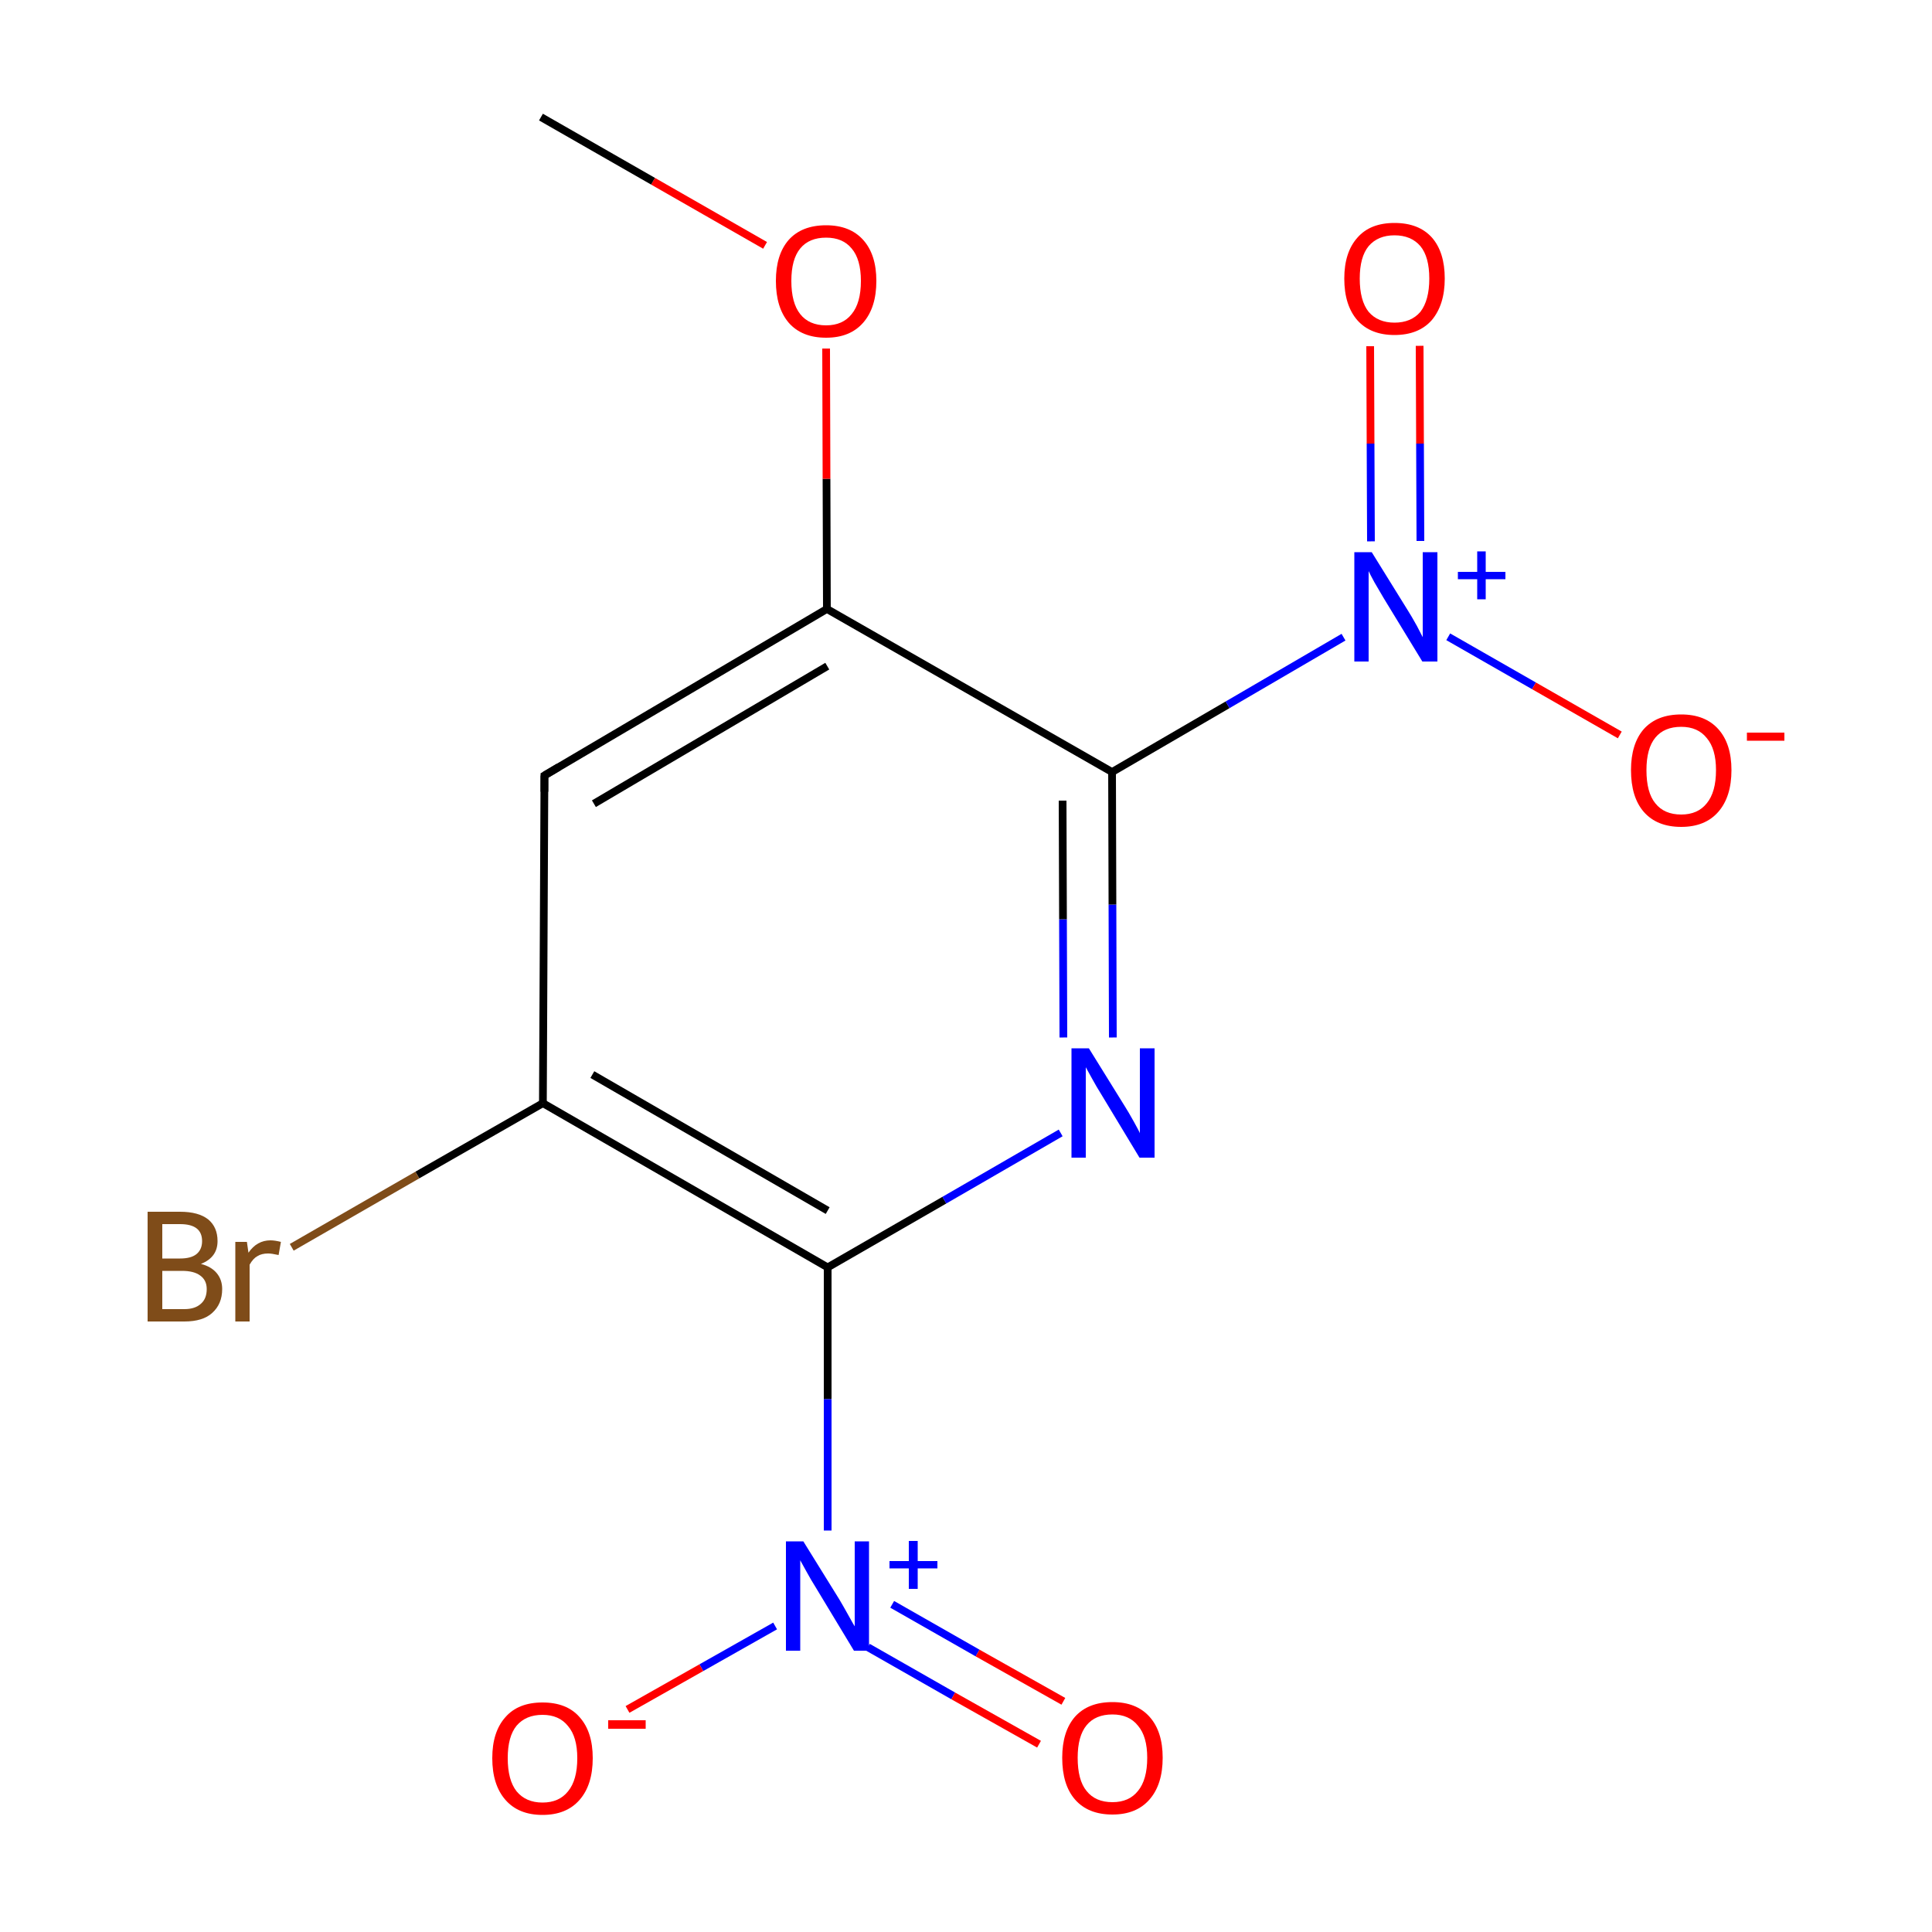 <?xml version='1.0' encoding='iso-8859-1'?>
<svg version='1.1' baseProfile='full'
              xmlns='http://www.w3.org/2000/svg'
                      xmlns:rdkit='http://www.rdkit.org/xml'
                      xmlns:xlink='http://www.w3.org/1999/xlink'
                  xml:space='preserve'
width='500px' height='500px' viewBox='0 0 500 500'>
<!-- END OF HEADER -->
<path class='bond-0 atom-8 atom-0' d='M 140.5,285.5 L 214.2,328.0' style='fill:none;fill-rule:evenodd;stroke:#000000;stroke-width:2.0px;stroke-linecap:butt;stroke-linejoin:miter;stroke-opacity:1' />
<path class='bond-0 atom-8 atom-0' d='M 153.3,278.1 L 214.2,313.3' style='fill:none;fill-rule:evenodd;stroke:#000000;stroke-width:2.0px;stroke-linecap:butt;stroke-linejoin:miter;stroke-opacity:1' />
<path class='bond-1 atom-0 atom-1' d='M 214.2,328.0 L 244.4,310.6' style='fill:none;fill-rule:evenodd;stroke:#000000;stroke-width:2.0px;stroke-linecap:butt;stroke-linejoin:miter;stroke-opacity:1' />
<path class='bond-1 atom-0 atom-1' d='M 244.4,310.6 L 274.5,293.2' style='fill:none;fill-rule:evenodd;stroke:#0000FF;stroke-width:2.0px;stroke-linecap:butt;stroke-linejoin:miter;stroke-opacity:1' />
<path class='bond-2 atom-1 atom-2' d='M 288.0,268.5 L 287.9,234.1' style='fill:none;fill-rule:evenodd;stroke:#0000FF;stroke-width:2.0px;stroke-linecap:butt;stroke-linejoin:miter;stroke-opacity:1' />
<path class='bond-2 atom-1 atom-2' d='M 287.9,234.1 L 287.8,199.8' style='fill:none;fill-rule:evenodd;stroke:#000000;stroke-width:2.0px;stroke-linecap:butt;stroke-linejoin:miter;stroke-opacity:1' />
<path class='bond-2 atom-1 atom-2' d='M 275.2,268.5 L 275.1,237.9' style='fill:none;fill-rule:evenodd;stroke:#0000FF;stroke-width:2.0px;stroke-linecap:butt;stroke-linejoin:miter;stroke-opacity:1' />
<path class='bond-2 atom-1 atom-2' d='M 275.1,237.9 L 275.0,207.2' style='fill:none;fill-rule:evenodd;stroke:#000000;stroke-width:2.0px;stroke-linecap:butt;stroke-linejoin:miter;stroke-opacity:1' />
<path class='bond-3 atom-2 atom-3' d='M 287.8,199.8 L 214.0,157.6' style='fill:none;fill-rule:evenodd;stroke:#000000;stroke-width:2.0px;stroke-linecap:butt;stroke-linejoin:miter;stroke-opacity:1' />
<path class='bond-4 atom-3 atom-9' d='M 214.0,157.6 L 140.9,200.7' style='fill:none;fill-rule:evenodd;stroke:#000000;stroke-width:2.0px;stroke-linecap:butt;stroke-linejoin:miter;stroke-opacity:1' />
<path class='bond-4 atom-3 atom-9' d='M 214.1,172.4 L 153.7,208.0' style='fill:none;fill-rule:evenodd;stroke:#000000;stroke-width:2.0px;stroke-linecap:butt;stroke-linejoin:miter;stroke-opacity:1' />
<path class='bond-5 atom-3 atom-4' d='M 214.0,157.6 L 213.9,123.9' style='fill:none;fill-rule:evenodd;stroke:#000000;stroke-width:2.0px;stroke-linecap:butt;stroke-linejoin:miter;stroke-opacity:1' />
<path class='bond-5 atom-3 atom-4' d='M 213.9,123.9 L 213.8,90.2' style='fill:none;fill-rule:evenodd;stroke:#FF0000;stroke-width:2.0px;stroke-linecap:butt;stroke-linejoin:miter;stroke-opacity:1' />
<path class='bond-6 atom-0 atom-5' d='M 214.2,328.0 L 214.2,362.1' style='fill:none;fill-rule:evenodd;stroke:#000000;stroke-width:2.0px;stroke-linecap:butt;stroke-linejoin:miter;stroke-opacity:1' />
<path class='bond-6 atom-0 atom-5' d='M 214.2,362.1 L 214.2,396.1' style='fill:none;fill-rule:evenodd;stroke:#0000FF;stroke-width:2.0px;stroke-linecap:butt;stroke-linejoin:miter;stroke-opacity:1' />
<path class='bond-7 atom-5 atom-6' d='M 200.6,420.8 L 181.5,431.6' style='fill:none;fill-rule:evenodd;stroke:#0000FF;stroke-width:2.0px;stroke-linecap:butt;stroke-linejoin:miter;stroke-opacity:1' />
<path class='bond-7 atom-5 atom-6' d='M 181.5,431.6 L 162.4,442.4' style='fill:none;fill-rule:evenodd;stroke:#FF0000;stroke-width:2.0px;stroke-linecap:butt;stroke-linejoin:miter;stroke-opacity:1' />
<path class='bond-8 atom-5 atom-7' d='M 224.6,426.3 L 246.7,438.9' style='fill:none;fill-rule:evenodd;stroke:#0000FF;stroke-width:2.0px;stroke-linecap:butt;stroke-linejoin:miter;stroke-opacity:1' />
<path class='bond-8 atom-5 atom-7' d='M 246.7,438.9 L 268.9,451.4' style='fill:none;fill-rule:evenodd;stroke:#FF0000;stroke-width:2.0px;stroke-linecap:butt;stroke-linejoin:miter;stroke-opacity:1' />
<path class='bond-8 atom-5 atom-7' d='M 230.9,415.2 L 253.0,427.8' style='fill:none;fill-rule:evenodd;stroke:#0000FF;stroke-width:2.0px;stroke-linecap:butt;stroke-linejoin:miter;stroke-opacity:1' />
<path class='bond-8 atom-5 atom-7' d='M 253.0,427.8 L 275.2,440.3' style='fill:none;fill-rule:evenodd;stroke:#FF0000;stroke-width:2.0px;stroke-linecap:butt;stroke-linejoin:miter;stroke-opacity:1' />
<path class='bond-9 atom-8 atom-9' d='M 140.5,285.5 L 140.9,200.7' style='fill:none;fill-rule:evenodd;stroke:#000000;stroke-width:2.0px;stroke-linecap:butt;stroke-linejoin:miter;stroke-opacity:1' />
<path class='bond-10 atom-2 atom-10' d='M 287.8,199.8 L 317.7,182.4' style='fill:none;fill-rule:evenodd;stroke:#000000;stroke-width:2.0px;stroke-linecap:butt;stroke-linejoin:miter;stroke-opacity:1' />
<path class='bond-10 atom-2 atom-10' d='M 317.7,182.4 L 347.7,164.9' style='fill:none;fill-rule:evenodd;stroke:#0000FF;stroke-width:2.0px;stroke-linecap:butt;stroke-linejoin:miter;stroke-opacity:1' />
<path class='bond-11 atom-10 atom-11' d='M 374.8,164.8 L 397.0,177.5' style='fill:none;fill-rule:evenodd;stroke:#0000FF;stroke-width:2.0px;stroke-linecap:butt;stroke-linejoin:miter;stroke-opacity:1' />
<path class='bond-11 atom-10 atom-11' d='M 397.0,177.5 L 419.2,190.2' style='fill:none;fill-rule:evenodd;stroke:#FF0000;stroke-width:2.0px;stroke-linecap:butt;stroke-linejoin:miter;stroke-opacity:1' />
<path class='bond-12 atom-10 atom-12' d='M 367.6,140.0 L 367.5,114.8' style='fill:none;fill-rule:evenodd;stroke:#0000FF;stroke-width:2.0px;stroke-linecap:butt;stroke-linejoin:miter;stroke-opacity:1' />
<path class='bond-12 atom-10 atom-12' d='M 367.5,114.8 L 367.4,89.5' style='fill:none;fill-rule:evenodd;stroke:#FF0000;stroke-width:2.0px;stroke-linecap:butt;stroke-linejoin:miter;stroke-opacity:1' />
<path class='bond-12 atom-10 atom-12' d='M 354.8,140.1 L 354.7,114.8' style='fill:none;fill-rule:evenodd;stroke:#0000FF;stroke-width:2.0px;stroke-linecap:butt;stroke-linejoin:miter;stroke-opacity:1' />
<path class='bond-12 atom-10 atom-12' d='M 354.7,114.8 L 354.6,89.6' style='fill:none;fill-rule:evenodd;stroke:#FF0000;stroke-width:2.0px;stroke-linecap:butt;stroke-linejoin:miter;stroke-opacity:1' />
<path class='bond-13 atom-4 atom-13' d='M 198.0,63.5 L 169.0,46.9' style='fill:none;fill-rule:evenodd;stroke:#FF0000;stroke-width:2.0px;stroke-linecap:butt;stroke-linejoin:miter;stroke-opacity:1' />
<path class='bond-13 atom-4 atom-13' d='M 169.0,46.9 L 140.0,30.3' style='fill:none;fill-rule:evenodd;stroke:#000000;stroke-width:2.0px;stroke-linecap:butt;stroke-linejoin:miter;stroke-opacity:1' />
<path class='bond-14 atom-8 atom-14' d='M 140.5,285.5 L 108.0,304.1' style='fill:none;fill-rule:evenodd;stroke:#000000;stroke-width:2.0px;stroke-linecap:butt;stroke-linejoin:miter;stroke-opacity:1' />
<path class='bond-14 atom-8 atom-14' d='M 108.0,304.1 L 75.5,322.8' style='fill:none;fill-rule:evenodd;stroke:#7F4C19;stroke-width:2.0px;stroke-linecap:butt;stroke-linejoin:miter;stroke-opacity:1' />
<path d='M 144.6,198.5 L 140.9,200.7 L 140.9,204.9' style='fill:none;stroke:#000000;stroke-width:2.0px;stroke-linecap:butt;stroke-linejoin:miter;stroke-opacity:1;' />
<path class='atom-1' d='M 281.8 271.3
L 291.1 286.3
Q 292.0 287.7, 293.5 290.4
Q 295.0 293.1, 295.0 293.3
L 295.0 271.3
L 298.8 271.3
L 298.8 299.6
L 294.9 299.6
L 285.0 283.2
Q 283.8 281.3, 282.6 279.1
Q 281.4 276.9, 281.0 276.2
L 281.0 299.6
L 277.3 299.6
L 277.3 271.3
L 281.8 271.3
' fill='#0000FF'/>
<path class='atom-4' d='M 200.8 72.7
Q 200.8 65.9, 204.1 62.1
Q 207.5 58.3, 213.8 58.3
Q 220.0 58.3, 223.4 62.1
Q 226.8 65.9, 226.8 72.7
Q 226.8 79.6, 223.4 83.5
Q 220.0 87.4, 213.8 87.4
Q 207.5 87.4, 204.1 83.5
Q 200.8 79.6, 200.8 72.7
M 213.8 84.2
Q 218.1 84.2, 220.4 81.3
Q 222.8 78.4, 222.8 72.7
Q 222.8 67.1, 220.4 64.3
Q 218.1 61.5, 213.8 61.5
Q 209.4 61.5, 207.1 64.3
Q 204.8 67.1, 204.8 72.7
Q 204.8 78.4, 207.1 81.3
Q 209.4 84.2, 213.8 84.2
' fill='#FF0000'/>
<path class='atom-5' d='M 207.9 398.9
L 217.2 413.9
Q 218.1 415.4, 219.6 418.1
Q 221.1 420.8, 221.2 420.9
L 221.2 398.9
L 224.9 398.9
L 224.9 427.2
L 221.0 427.2
L 211.1 410.8
Q 209.9 408.9, 208.7 406.7
Q 207.5 404.5, 207.1 403.8
L 207.1 427.2
L 203.4 427.2
L 203.4 398.9
L 207.9 398.9
' fill='#0000FF'/>
<path class='atom-5' d='M 230.2 404.0
L 235.2 404.0
L 235.2 398.8
L 237.5 398.8
L 237.5 404.0
L 242.6 404.0
L 242.6 405.9
L 237.5 405.9
L 237.5 411.2
L 235.2 411.2
L 235.2 405.9
L 230.2 405.9
L 230.2 404.0
' fill='#0000FF'/>
<path class='atom-6' d='M 127.4 455.0
Q 127.4 448.2, 130.8 444.4
Q 134.1 440.6, 140.4 440.6
Q 146.7 440.6, 150.0 444.4
Q 153.4 448.2, 153.4 455.0
Q 153.4 461.9, 150.0 465.8
Q 146.6 469.7, 140.4 469.7
Q 134.2 469.7, 130.8 465.8
Q 127.4 461.9, 127.4 455.0
M 140.4 466.5
Q 144.7 466.5, 147.0 463.6
Q 149.4 460.7, 149.4 455.0
Q 149.4 449.5, 147.0 446.7
Q 144.7 443.8, 140.4 443.8
Q 136.1 443.8, 133.7 446.6
Q 131.4 449.4, 131.4 455.0
Q 131.4 460.7, 133.7 463.6
Q 136.1 466.5, 140.4 466.5
' fill='#FF0000'/>
<path class='atom-6' d='M 157.4 445.2
L 167.1 445.2
L 167.1 447.4
L 157.4 447.4
L 157.4 445.2
' fill='#FF0000'/>
<path class='atom-7' d='M 274.9 454.9
Q 274.9 448.1, 278.2 444.3
Q 281.6 440.5, 287.9 440.5
Q 294.1 440.5, 297.5 444.3
Q 300.9 448.1, 300.9 454.9
Q 300.9 461.8, 297.5 465.7
Q 294.1 469.6, 287.9 469.6
Q 281.6 469.6, 278.2 465.7
Q 274.9 461.9, 274.9 454.9
M 287.9 466.4
Q 292.2 466.4, 294.5 463.5
Q 296.9 460.6, 296.9 454.9
Q 296.9 449.4, 294.5 446.6
Q 292.2 443.7, 287.9 443.7
Q 283.5 443.7, 281.2 446.5
Q 278.9 449.3, 278.9 454.9
Q 278.9 460.7, 281.2 463.5
Q 283.5 466.4, 287.9 466.4
' fill='#FF0000'/>
<path class='atom-10' d='M 355.0 142.9
L 364.3 157.9
Q 365.2 159.3, 366.7 162.0
Q 368.1 164.7, 368.2 164.9
L 368.2 142.9
L 372.0 142.9
L 372.0 171.2
L 368.1 171.2
L 358.1 154.8
Q 357.0 152.9, 355.7 150.7
Q 354.5 148.5, 354.2 147.8
L 354.2 171.2
L 350.5 171.2
L 350.5 142.9
L 355.0 142.9
' fill='#0000FF'/>
<path class='atom-10' d='M 377.3 148.0
L 382.3 148.0
L 382.3 142.7
L 384.5 142.7
L 384.5 148.0
L 389.6 148.0
L 389.6 149.9
L 384.5 149.9
L 384.5 155.1
L 382.3 155.1
L 382.3 149.9
L 377.3 149.9
L 377.3 148.0
' fill='#0000FF'/>
<path class='atom-11' d='M 422.1 199.3
Q 422.1 192.5, 425.4 188.7
Q 428.8 184.9, 435.1 184.9
Q 441.3 184.9, 444.7 188.7
Q 448.1 192.5, 448.1 199.3
Q 448.1 206.2, 444.7 210.1
Q 441.3 214.0, 435.1 214.0
Q 428.8 214.0, 425.4 210.1
Q 422.1 206.3, 422.1 199.3
M 435.1 210.8
Q 439.4 210.8, 441.7 207.9
Q 444.1 205.0, 444.1 199.3
Q 444.1 193.8, 441.7 191.0
Q 439.4 188.1, 435.1 188.1
Q 430.7 188.1, 428.4 190.9
Q 426.1 193.7, 426.1 199.3
Q 426.1 205.1, 428.4 207.9
Q 430.7 210.8, 435.1 210.8
' fill='#FF0000'/>
<path class='atom-11' d='M 452.1 189.6
L 461.8 189.6
L 461.8 191.7
L 452.1 191.7
L 452.1 189.6
' fill='#FF0000'/>
<path class='atom-12' d='M 347.9 72.1
Q 347.9 65.3, 351.3 61.5
Q 354.6 57.7, 360.9 57.7
Q 367.2 57.7, 370.6 61.5
Q 373.9 65.3, 373.9 72.1
Q 373.9 78.9, 370.5 82.9
Q 367.1 86.7, 360.9 86.7
Q 354.7 86.7, 351.3 82.9
Q 347.9 79.0, 347.9 72.1
M 360.9 83.5
Q 365.2 83.5, 367.6 80.7
Q 369.9 77.7, 369.9 72.1
Q 369.9 66.5, 367.6 63.7
Q 365.2 60.9, 360.9 60.9
Q 356.6 60.9, 354.2 63.7
Q 351.9 66.5, 351.9 72.1
Q 351.9 77.8, 354.2 80.7
Q 356.6 83.5, 360.9 83.5
' fill='#FF0000'/>
<path class='atom-14' d='M 52.0 327.1
Q 54.7 327.8, 56.1 329.5
Q 57.5 331.2, 57.5 333.6
Q 57.5 337.5, 54.9 339.8
Q 52.5 342.0, 47.7 342.0
L 38.2 342.0
L 38.2 313.6
L 46.6 313.6
Q 51.4 313.6, 53.9 315.6
Q 56.3 317.6, 56.3 321.2
Q 56.3 325.4, 52.0 327.1
M 42.0 316.8
L 42.0 325.7
L 46.6 325.7
Q 49.4 325.7, 50.8 324.6
Q 52.3 323.4, 52.3 321.2
Q 52.3 316.8, 46.6 316.8
L 42.0 316.8
M 47.7 338.8
Q 50.5 338.8, 52.0 337.4
Q 53.5 336.1, 53.5 333.6
Q 53.5 331.3, 51.8 330.1
Q 50.2 328.9, 47.1 328.9
L 42.0 328.9
L 42.0 338.8
L 47.7 338.8
' fill='#7F4C19'/>
<path class='atom-14' d='M 63.9 321.4
L 64.3 324.2
Q 66.5 321.0, 70.0 321.0
Q 71.1 321.0, 72.7 321.4
L 72.1 324.8
Q 70.3 324.4, 69.4 324.4
Q 67.7 324.4, 66.6 325.1
Q 65.5 325.7, 64.6 327.3
L 64.6 342.0
L 60.9 342.0
L 60.9 321.4
L 63.9 321.4
' fill='#7F4C19'/>
</svg>
